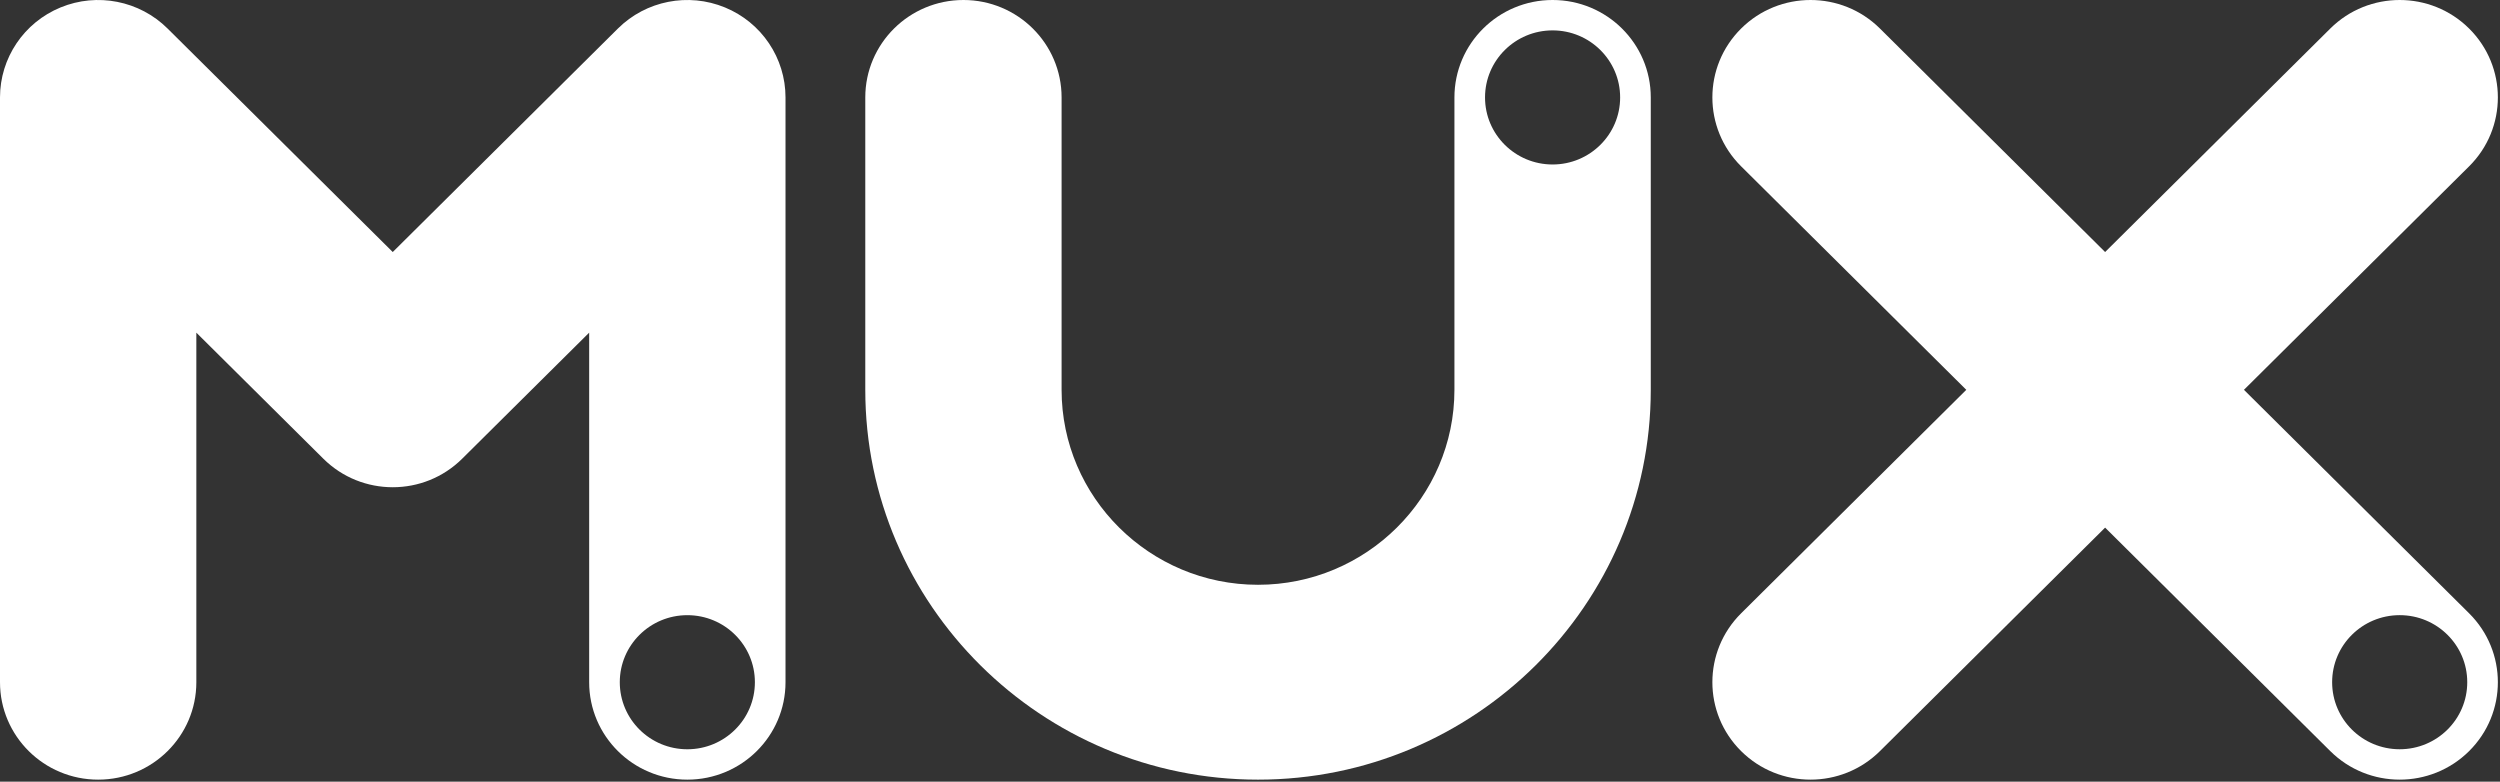 <svg width="387" height="121" viewBox="0 0 387 121" fill="none" xmlns="http://www.w3.org/2000/svg">
<rect x="0" y="0" width="387" height="121" fill="#333333" stroke="none"/>
<path d="M240.341 0C231.948 0 225.146 6.754 225.146 15.084V60.344C225.146 76.985 211.506 90.524 194.74 90.524C177.975 90.524 164.334 76.985 164.334 60.344V15.084C164.334 6.754 157.53 0 149.14 0C140.75 0 133.946 6.754 133.946 15.084V60.344C133.946 93.618 161.219 120.689 194.743 120.689C228.266 120.689 255.54 93.618 255.54 60.344V15.084C255.54 6.754 248.735 0 240.345 0H240.341ZM240.341 25.463C234.565 25.463 229.883 20.816 229.883 15.084C229.883 9.351 234.565 4.704 240.341 4.704C246.116 4.704 250.798 9.351 250.798 15.084C250.798 20.816 246.116 25.463 240.341 25.463Z" fill="white"/>
<path d="M304.382 60.344L269.526 94.941C263.592 100.831 263.592 110.382 269.526 116.271C275.459 122.161 285.082 122.161 291.016 116.271L325.872 81.675L360.728 116.271C366.662 122.161 376.285 122.161 382.219 116.271C388.153 110.382 388.153 100.831 382.219 94.941L347.363 60.344L382.219 25.748C388.153 19.858 388.153 10.307 382.219 4.417C376.285 -1.472 366.662 -1.472 360.728 4.417L325.872 39.014L291.016 4.417C285.082 -1.472 275.459 -1.472 269.526 4.417C263.592 10.307 263.592 19.858 269.526 25.748L304.382 60.344ZM371.472 115.984C365.697 115.984 361.015 111.338 361.015 105.605C361.015 99.872 365.697 95.226 371.472 95.226C377.248 95.226 381.93 99.872 381.93 105.605C381.93 111.338 377.248 115.984 371.472 115.984Z" fill="white"/>
<path d="M112.214 1.149C106.536 -1.185 99.999 0.104 95.653 4.417L60.797 39.014L25.941 4.417C21.595 0.104 15.058 -1.185 9.38 1.149C3.701 3.483 0 8.982 0 15.084V105.605C0 113.935 6.804 120.689 15.197 120.689C23.589 120.689 30.394 113.935 30.394 105.605V51.495L50.053 71.008C55.987 76.898 65.61 76.898 71.544 71.008L91.203 51.495V105.605C91.203 113.935 98.007 120.689 106.4 120.689C114.792 120.689 121.597 113.935 121.597 105.605V15.084C121.597 8.984 117.895 3.483 112.217 1.149H112.214ZM106.4 115.987C100.624 115.987 95.943 111.34 95.943 105.607C95.943 99.875 100.624 95.228 106.4 95.228C112.175 95.228 116.857 99.875 116.857 105.607C116.857 111.34 112.175 115.987 106.4 115.987Z" fill="white"/>
</svg>
